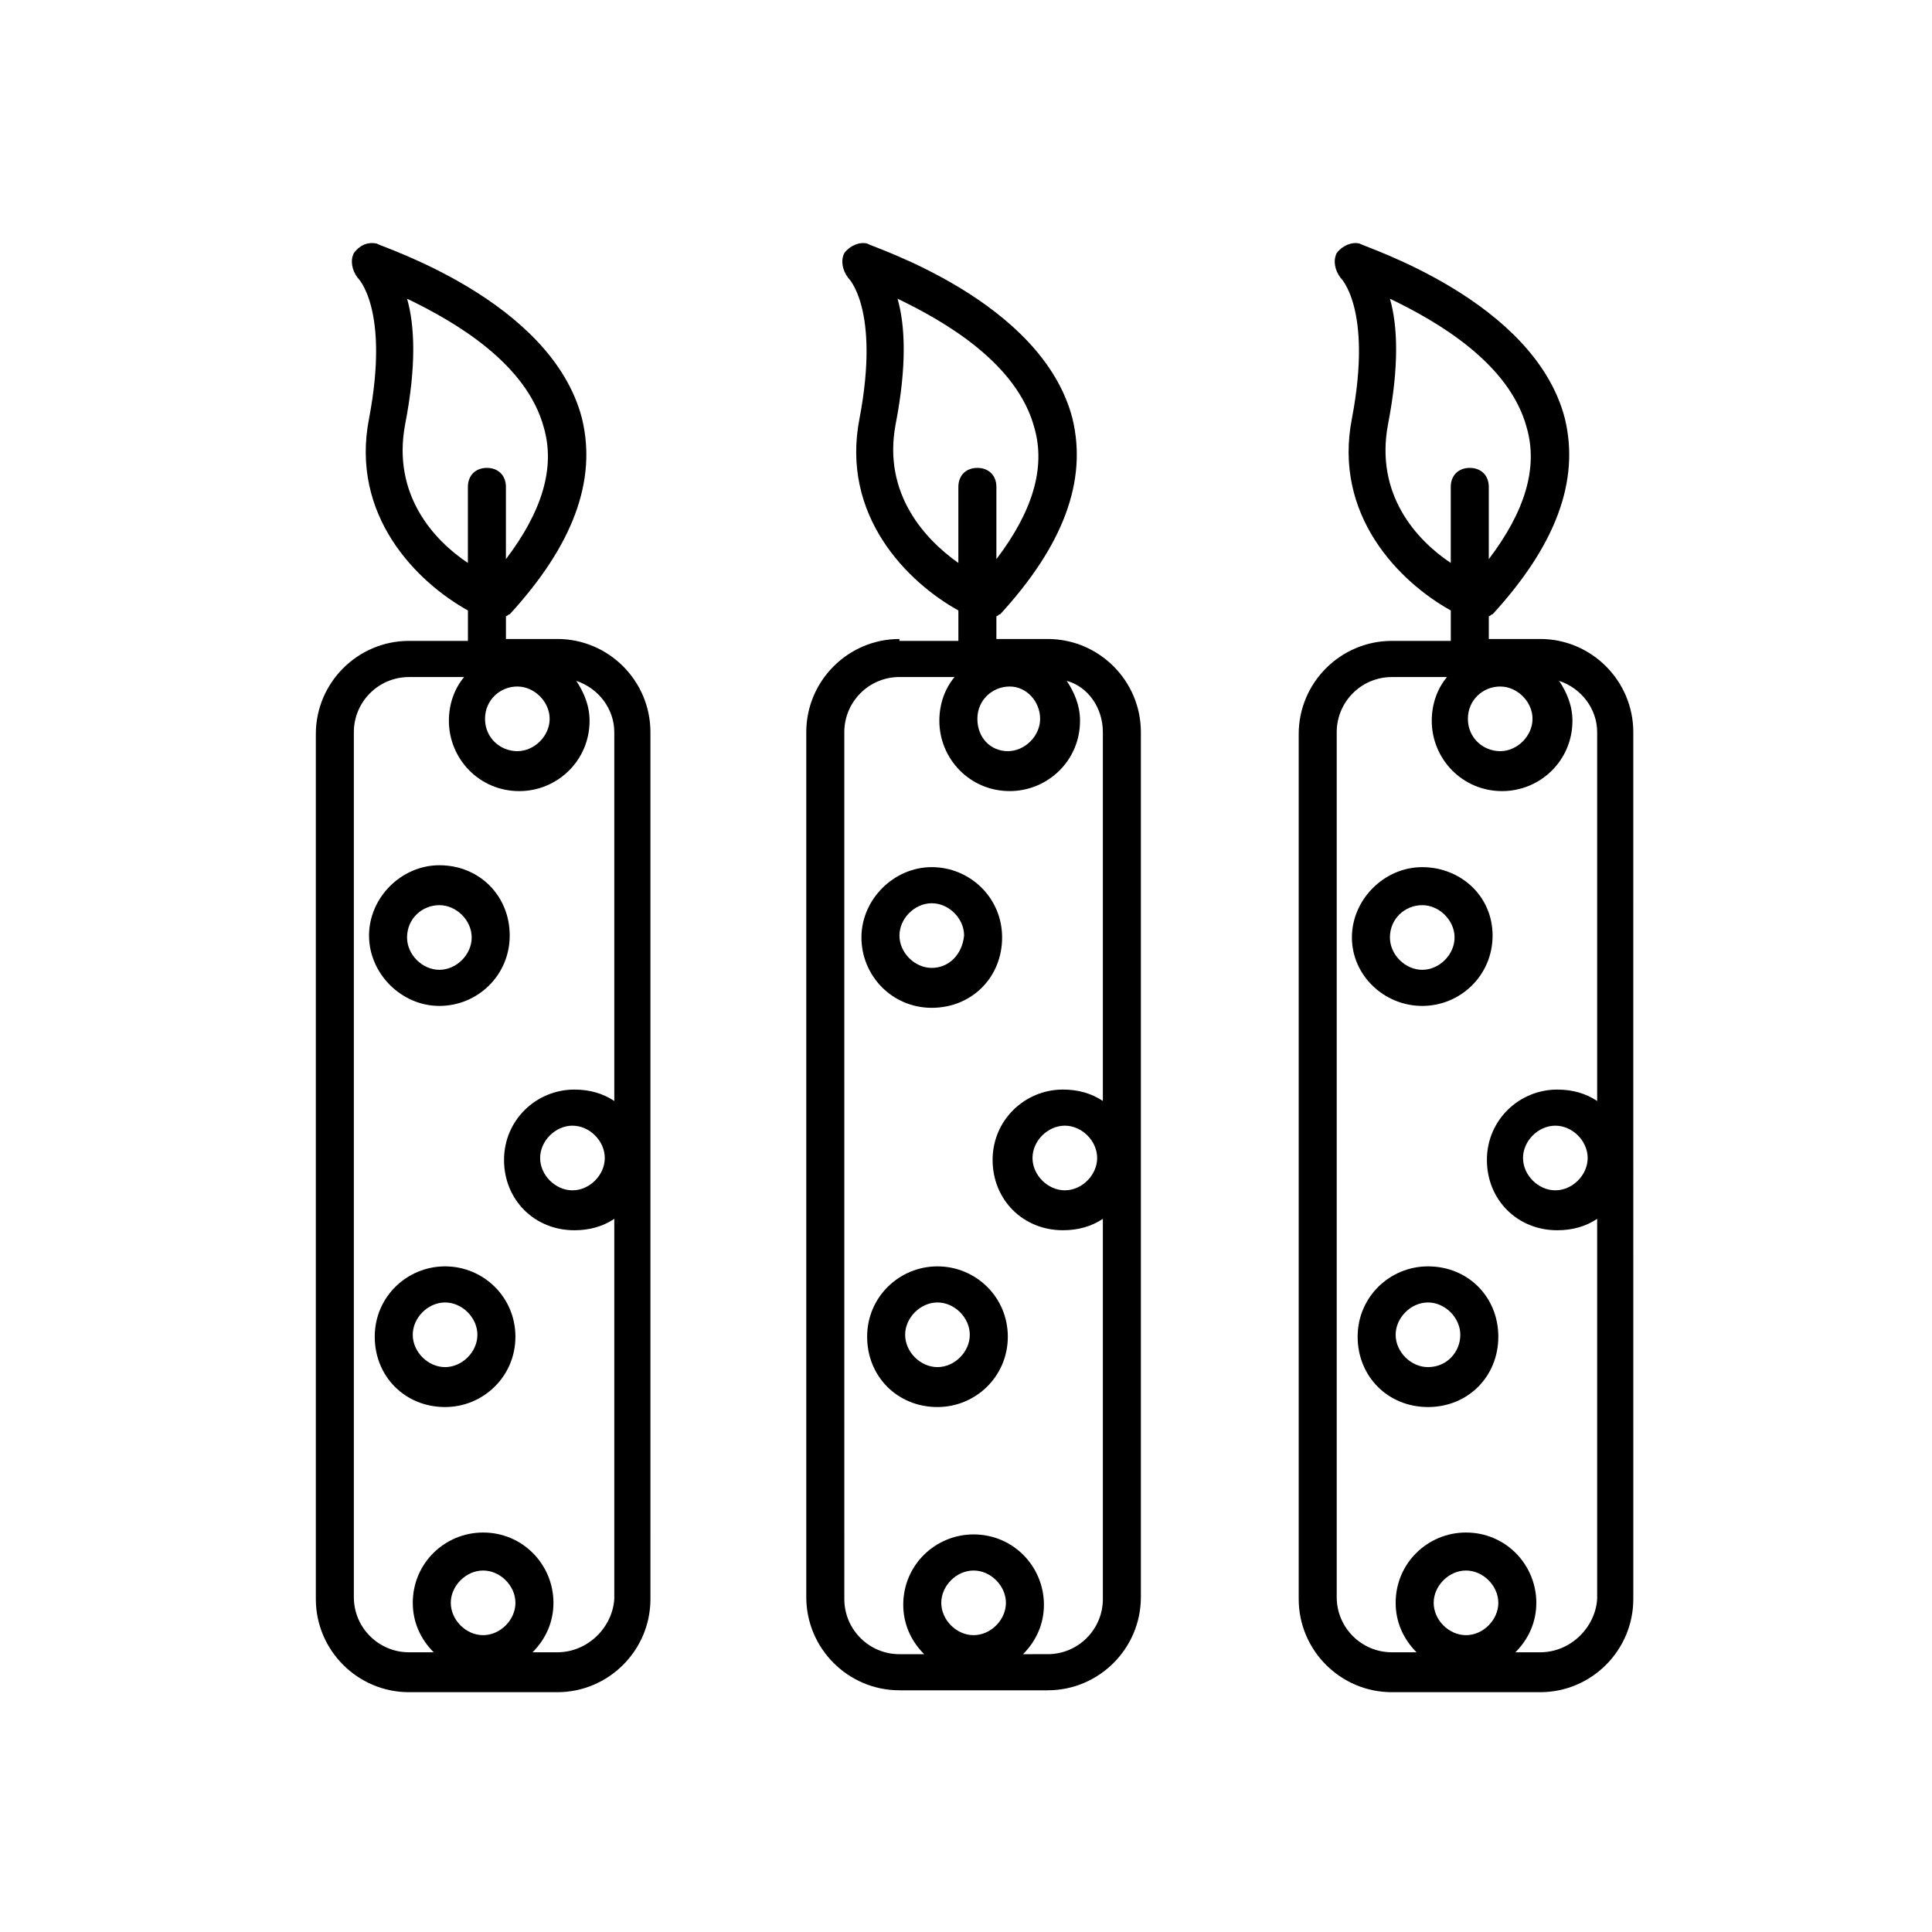 <?xml version="1.0" encoding="UTF-8"?>
<!-- The Best Svg Icon site in the world: iconSvg.co, Visit us! https://iconsvg.co -->
<svg fill="#000000" width="800px" height="800px" version="1.1" viewBox="144 144 512 512" xmlns="http://www.w3.org/2000/svg">
 <g>
  <path d="m552.15 313.34h-13.602v-6.047c0.504 0 0.504-0.504 1.008-0.504 16.625-18.137 23.176-35.266 19.145-51.891-8.062-31.234-52.898-45.344-54.41-46.352-2.016-0.504-4.535 0.504-6.047 2.519-1.008 2.016-0.504 4.535 1.008 6.551 0 0 8.566 8.062 3.023 37.281-5.039 25.695 12.594 43.328 26.199 50.883v8.062h-15.617c-13.602 0-24.688 11.082-24.688 24.688v229.23c0 13.602 11.082 24.688 24.688 24.688h39.297c13.602 0 24.688-11.082 24.688-24.688l-0.004-229.74c0-13.605-11.086-24.688-24.688-24.688zm-40.305-56.93c3.023-15.617 2.519-26.199 0.504-33.25 12.594 6.047 31.738 17.129 36.273 34.258 3.023 10.578-0.504 22.168-10.078 34.762v-19.145c0-3.023-2.016-5.039-5.039-5.039-3.023 0-5.039 2.016-5.039 5.039v20.152c-9.062-6.047-20.148-18.137-16.621-36.777zm38.289 78.09c0 4.535-4.031 8.566-8.566 8.566-4.531-0.004-8.562-3.527-8.562-8.566 0-5.039 4.031-8.566 8.566-8.566 4.531 0 8.562 4.031 8.562 8.566zm-26.195 234.27c0-4.535 4.031-8.566 8.566-8.566s8.566 4.031 8.566 8.566c0 4.535-4.031 8.566-8.566 8.566-4.539 0-8.566-4.031-8.566-8.566zm28.211 13.102h-6.551c3.527-3.527 5.543-8.062 5.543-13.098 0-10.078-8.062-18.641-18.641-18.641-10.078 0-18.641 8.062-18.641 18.641 0 5.039 2.016 9.574 5.543 13.098h-6.551c-8.062 0-14.609-6.551-14.609-14.609v-229.23c0-8.062 6.551-14.609 14.609-14.609h14.609c-2.519 3.023-4.031 7.055-4.031 11.586 0 10.078 8.062 18.641 18.641 18.641 10.078 0 18.641-8.062 18.641-18.641 0-4.031-1.512-7.559-3.527-10.578 6.047 2.016 10.078 7.559 10.078 13.602v97.738c-3.023-2.016-6.551-3.023-10.578-3.023-10.078 0-18.641 8.062-18.641 18.641s8.062 18.641 18.641 18.641c4.031 0 7.559-1.008 10.578-3.023v100.76c-0.504 7.559-7.051 14.109-15.113 14.109zm12.598-130.99c0 4.535-4.031 8.566-8.566 8.566-4.535 0-8.566-4.031-8.566-8.566 0-4.535 4.031-8.566 8.566-8.566 4.535 0.004 8.566 4.031 8.566 8.566z"/>
  <path d="m520.91 410.58c10.078 0 18.641-8.062 18.641-18.641s-8.566-18.137-18.641-18.137c-10.078 0-18.641 8.566-18.641 18.641 0 10.074 8.562 18.137 18.641 18.137zm0-26.703c4.535 0 8.566 4.031 8.566 8.566s-4.031 8.566-8.566 8.566c-4.535 0-8.566-4.031-8.566-8.566 0-5.039 4.031-8.566 8.566-8.566z"/>
  <path d="m522.43 479.6c-10.078 0-18.641 8.062-18.641 18.641 0 10.578 8.062 18.641 18.641 18.641s18.641-8.062 18.641-18.641c0-10.582-8.062-18.641-18.641-18.641zm0 26.699c-4.535 0-8.566-4.031-8.566-8.566s4.031-8.566 8.566-8.566c4.535 0 8.566 4.031 8.566 8.566-0.004 4.539-3.531 8.566-8.566 8.566z"/>
  <path d="m382.36 313.34c-13.602 0-24.688 11.082-24.688 24.688v229.23c0 13.602 11.082 24.688 24.688 24.688h39.297c13.602 0 24.688-11.082 24.688-24.688v-229.23c0-13.602-11.082-24.688-24.688-24.688h-13.602v-6.047c0.504 0 0.504-0.504 1.008-0.504 16.625-18.137 23.176-35.266 19.145-51.891-8.062-31.234-52.898-45.344-54.41-46.352-2.016-0.504-4.535 0.504-6.047 2.519-1.008 2.016-0.504 4.535 1.008 6.551 0 0 8.566 8.062 3.023 37.281-5.039 25.695 12.594 43.328 26.199 50.883v8.062h-15.621zm-1.004-56.93c3.023-15.617 2.519-26.199 0.504-33.25 12.594 6.047 31.738 17.129 36.273 34.258 3.023 10.578-0.504 22.168-10.078 34.762v-19.145c0-3.023-2.016-5.039-5.039-5.039-3.023 0-5.039 2.016-5.039 5.039v20.152c-8.562-6.047-20.148-18.137-16.621-36.777zm38.289 78.09c0 4.535-4.031 8.566-8.566 8.566-4.535-0.004-8.062-3.527-8.062-8.566 0-5.039 4.031-8.566 8.566-8.566 4.535 0 8.062 4.031 8.062 8.566zm-26.199 234.27c0-4.535 4.031-8.566 8.566-8.566s8.566 4.031 8.566 8.566c0 4.535-4.031 8.566-8.566 8.566s-8.566-4.031-8.566-8.566zm42.824-230.74v97.738c-3.023-2.016-6.551-3.023-10.578-3.023-10.078 0-18.641 8.062-18.641 18.641s8.062 18.641 18.641 18.641c4.031 0 7.559-1.008 10.578-3.023v100.76c0 8.062-6.551 14.609-14.609 14.609l-6.551 0.004c3.527-3.527 5.543-8.062 5.543-13.098 0-10.078-8.062-18.641-18.641-18.641-10.078 0-18.641 8.062-18.641 18.641 0 5.039 2.016 9.574 5.543 13.098h-6.551c-8.062 0-14.609-6.551-14.609-14.609l-0.004-229.74c0-8.062 6.551-14.609 14.609-14.609h14.609c-2.519 3.023-4.031 7.055-4.031 11.586 0 10.078 8.062 18.641 18.641 18.641 10.078 0 18.641-8.062 18.641-18.641 0-4.031-1.512-7.559-3.527-10.578 5.547 1.508 9.578 7.051 9.578 13.602zm-1.512 112.85c0 4.535-4.031 8.566-8.566 8.566-4.535 0-8.566-4.031-8.566-8.566 0-4.535 4.031-8.566 8.566-8.566 4.535 0.004 8.566 4.031 8.566 8.566z"/>
  <path d="m390.93 373.8c-10.078 0-18.641 8.566-18.641 18.641 0 10.078 8.062 18.641 18.641 18.641 10.578 0 18.641-8.062 18.641-18.641s-8.562-18.641-18.641-18.641zm0 26.703c-4.535 0-8.566-4.031-8.566-8.566s4.031-8.566 8.566-8.566c4.535 0 8.566 4.031 8.566 8.566-0.504 5.039-4.031 8.566-8.566 8.566z"/>
  <path d="m392.44 479.6c-10.078 0-18.641 8.062-18.641 18.641 0 10.578 8.062 18.641 18.641 18.641 10.078 0 18.641-8.062 18.641-18.641 0-10.582-8.566-18.641-18.641-18.641zm0 26.699c-4.535 0-8.566-4.031-8.566-8.566s4.031-8.566 8.566-8.566 8.566 4.031 8.566 8.566c0 4.539-4.031 8.566-8.566 8.566z"/>
  <path d="m291.68 313.34h-13.602v-6.047c0.504 0 0.504-0.504 1.008-0.504 16.625-18.137 23.176-35.266 19.145-51.891-8.062-31.234-52.898-45.344-54.41-46.352-2.519-0.504-4.535 0.504-6.047 2.519-1.008 2.016-0.504 4.535 1.008 6.551 0 0 8.566 8.062 3.023 37.281-5.039 25.695 12.594 43.328 26.199 50.883v8.062h-15.617c-13.602 0-24.688 11.082-24.688 24.688v229.23c0 13.602 11.082 24.688 24.688 24.688h39.297c13.602 0 24.688-11.082 24.688-24.688l-0.004-229.74c0-13.605-11.086-24.688-24.688-24.688zm-40.305-56.93c3.023-15.617 2.519-26.199 0.504-33.25 12.594 6.047 31.738 17.129 36.273 34.258 3.023 10.578-0.504 22.168-10.078 34.762v-19.145c0-3.023-2.016-5.039-5.039-5.039-3.023 0-5.039 2.016-5.039 5.039v20.152c-9.062-6.047-20.148-18.137-16.621-36.777zm38.289 78.09c0 4.535-4.031 8.566-8.566 8.566-4.531-0.004-8.562-3.527-8.562-8.566 0-5.039 4.031-8.566 8.566-8.566 4.531 0 8.562 4.031 8.562 8.566zm-26.199 234.27c0-4.535 4.031-8.566 8.566-8.566s8.566 4.031 8.566 8.566c0 4.535-4.031 8.566-8.566 8.566s-8.566-4.031-8.566-8.566zm28.215 13.102h-6.551c3.527-3.527 5.543-8.062 5.543-13.098 0-10.078-8.062-18.641-18.641-18.641-10.078 0-18.641 8.062-18.641 18.641 0 5.039 2.016 9.574 5.543 13.098h-6.551c-8.062 0-14.609-6.551-14.609-14.609v-229.23c0-8.062 6.551-14.609 14.609-14.609h14.609c-2.519 3.023-4.031 7.055-4.031 11.586 0 10.078 8.062 18.641 18.641 18.641 10.078 0 18.641-8.062 18.641-18.641 0-4.031-1.512-7.559-3.527-10.578 6.047 2.016 10.078 7.559 10.078 13.602v97.738c-3.023-2.016-6.551-3.023-10.578-3.023-10.078 0-18.641 8.062-18.641 18.641s8.062 18.641 18.641 18.641c4.031 0 7.559-1.008 10.578-3.023v100.76c-0.504 7.559-7.051 14.109-15.113 14.109zm12.594-130.99c0 4.535-4.031 8.566-8.566 8.566-4.535 0-8.566-4.031-8.566-8.566 0-4.535 4.031-8.566 8.566-8.566 4.539 0.004 8.566 4.031 8.566 8.566z"/>
  <path d="m260.44 410.58c10.078 0 18.641-8.062 18.641-18.641s-8.062-18.641-18.641-18.641c-10.078 0-18.641 8.566-18.641 18.641 0 10.078 8.566 18.641 18.641 18.641zm0-26.703c4.535 0 8.566 4.031 8.566 8.566s-4.031 8.566-8.566 8.566-8.566-4.031-8.566-8.566c0.004-5.039 4.035-8.566 8.566-8.566z"/>
  <path d="m261.95 479.6c-10.078 0-18.641 8.062-18.641 18.641 0 10.578 8.062 18.641 18.641 18.641 10.078 0 18.641-8.062 18.641-18.641 0-10.582-8.562-18.641-18.641-18.641zm0 26.699c-4.535 0-8.566-4.031-8.566-8.566s4.031-8.566 8.566-8.566 8.566 4.031 8.566 8.566c0 4.539-4.031 8.566-8.566 8.566z"/>
 </g>
</svg>